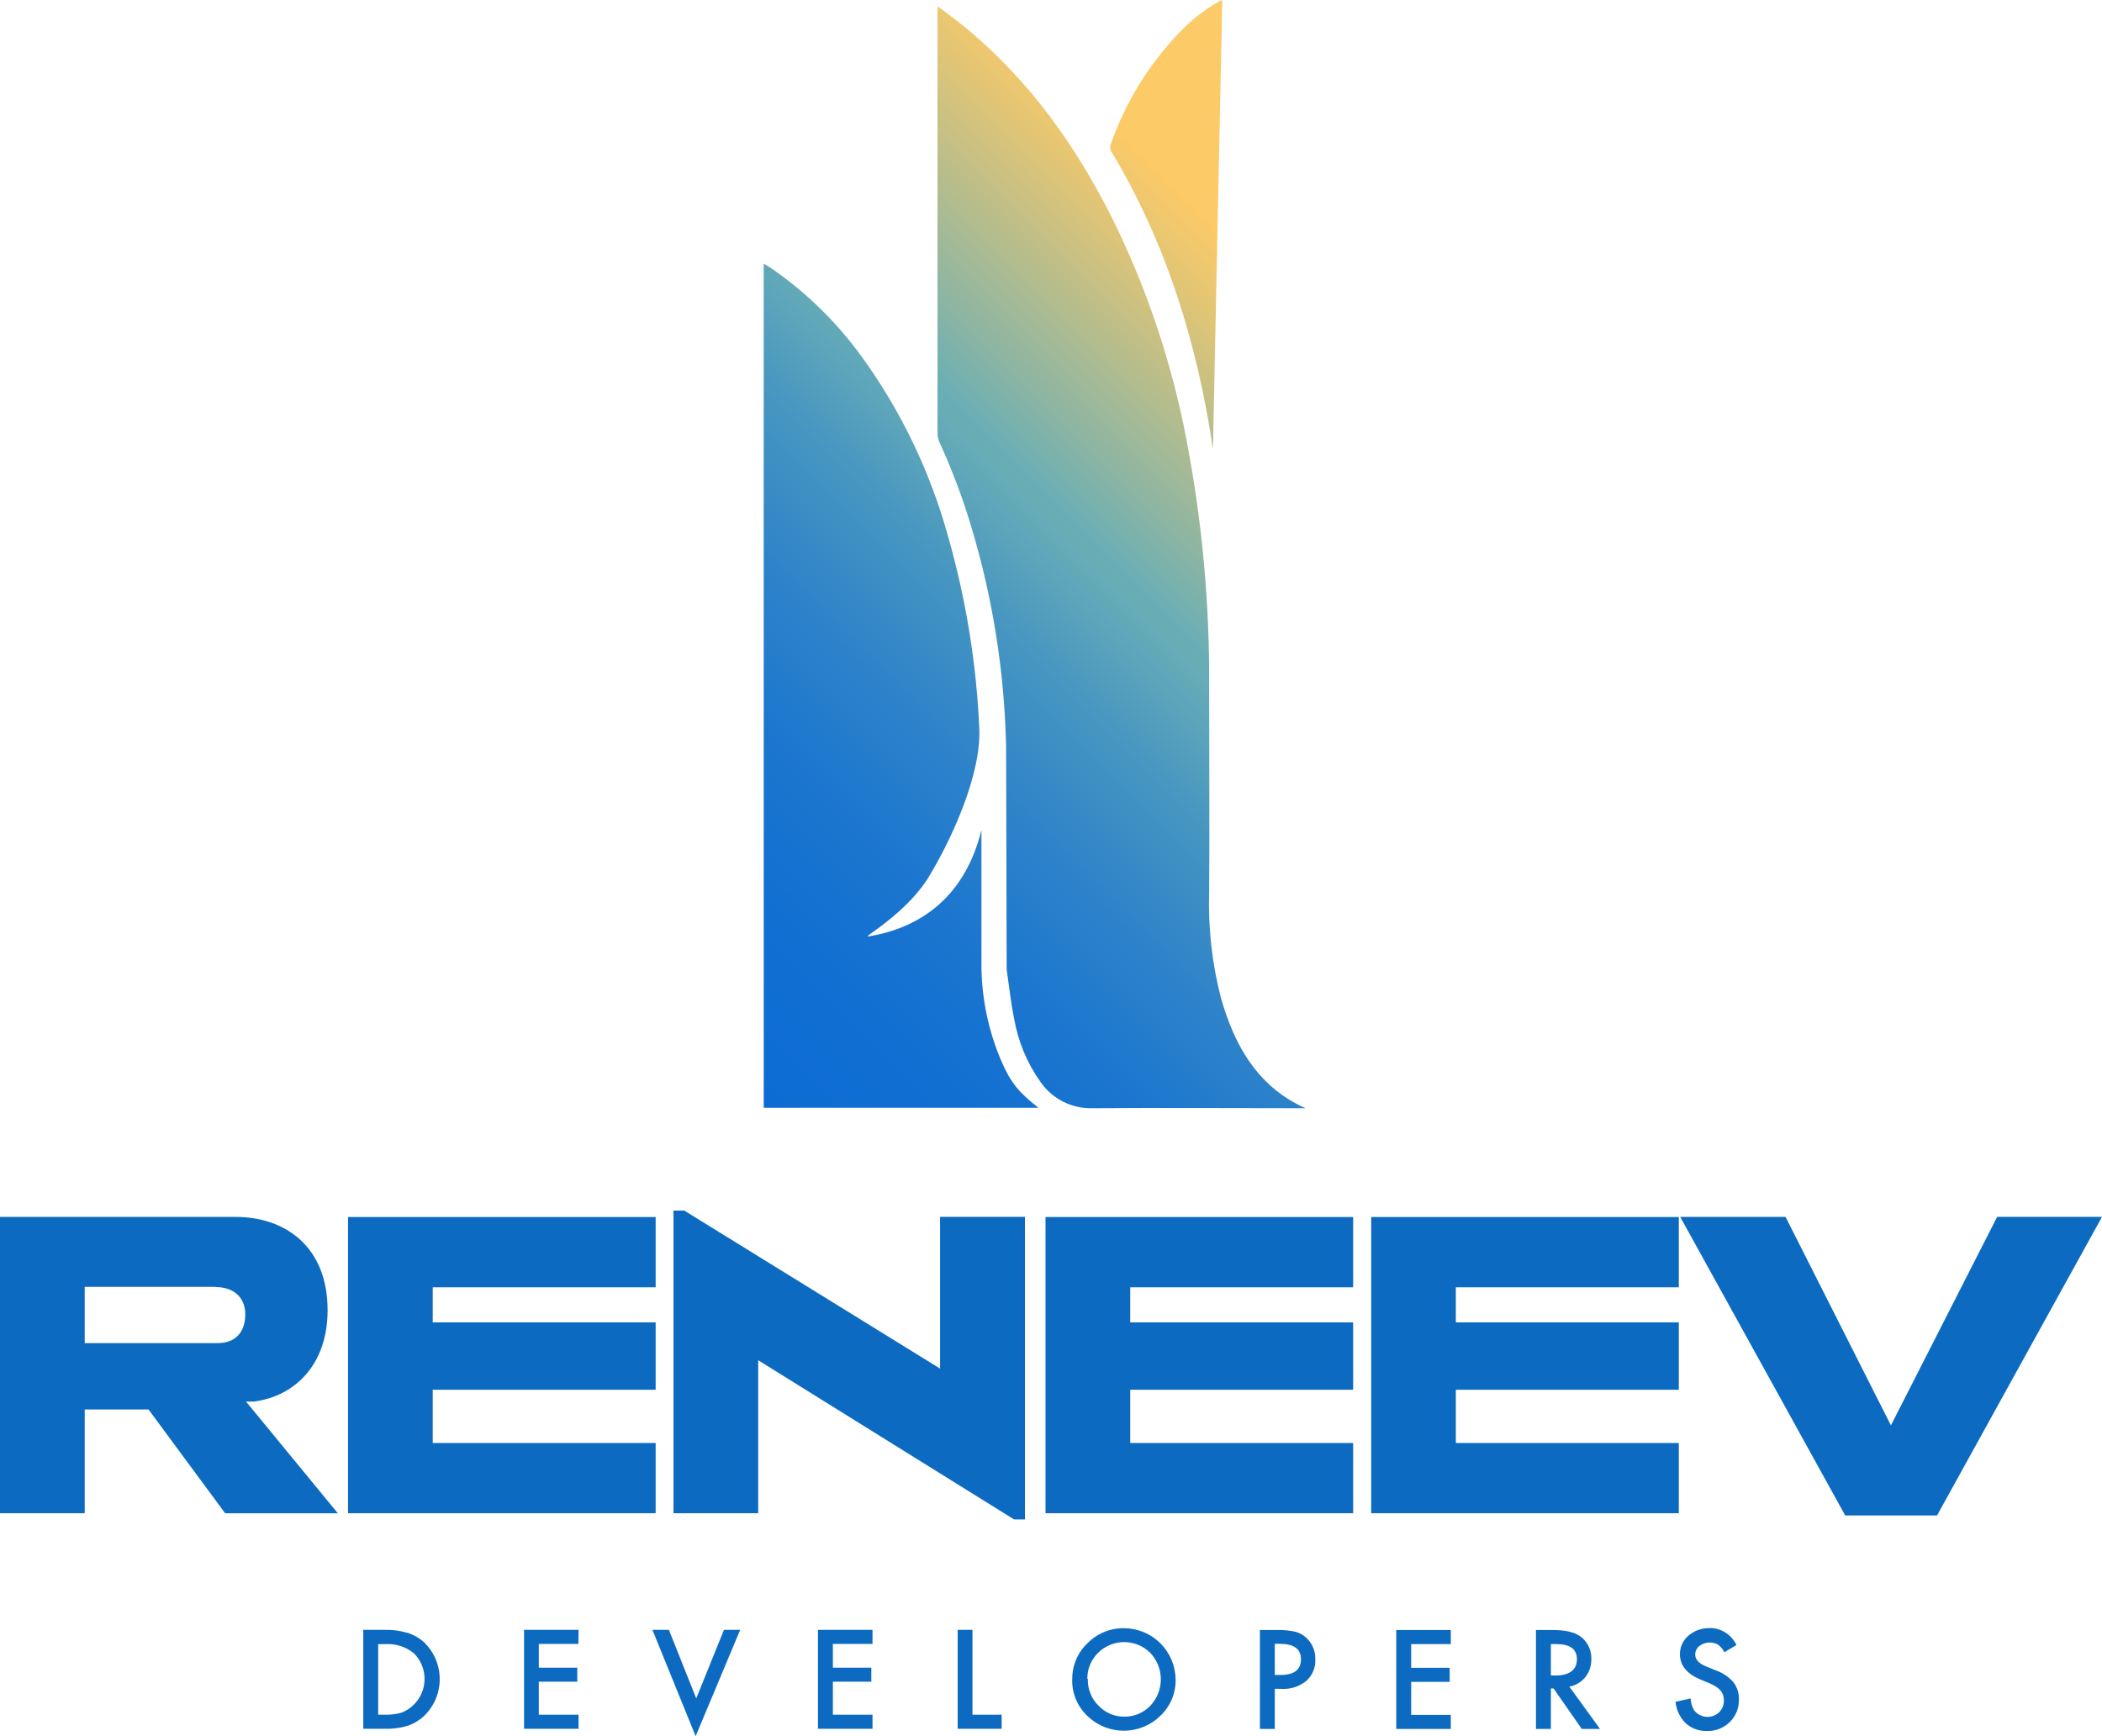 <svg width="230" height="190" viewBox="0 0 230 190" fill="none" xmlns="http://www.w3.org/2000/svg">
<g clip-path="url(#clip0_389_755)">
<path fill-rule="evenodd" clip-rule="evenodd" d="M107.389 105.951C107.451 109.472 108.2 112.948 109.594 116.182C110.587 118.465 111.503 119.583 113.637 121.233H83.565V28.845C83.962 29.093 84.316 29.3 84.647 29.531C88.432 32.188 91.74 35.468 94.431 39.23C98.636 45.087 101.776 51.64 103.706 58.588C105.676 65.457 106.832 72.534 107.152 79.673C107.407 84.682 104.138 91.904 101.43 96.281C99.757 98.77 97.475 100.633 95.046 102.337C95.022 102.354 95.003 102.378 94.991 102.405C94.978 102.432 94.973 102.461 94.975 102.491C101.17 101.473 105.669 97.759 107.389 90.839V105.951ZM133.743 0L132.72 49.131C131.005 37.592 127.63 26.615 121.588 16.56C121.531 16.461 121.493 16.352 121.478 16.238C121.463 16.124 121.47 16.009 121.5 15.898C123.143 11.148 125.827 6.825 129.356 3.247C130.551 2.034 131.91 0.994 133.394 0.16C133.482 0.112 133.577 0.077 133.743 0ZM110.15 106.087C110.41 107.861 110.599 109.7 110.965 111.475C111.396 113.972 112.382 116.341 113.85 118.406C114.487 119.321 115.341 120.063 116.336 120.565C117.331 121.067 118.435 121.313 119.549 121.281C127.122 121.227 134.694 121.281 142.273 121.281H142.864C139.039 119.613 136.533 116.626 134.907 112.918C134.388 111.721 133.952 110.49 133.601 109.233C132.618 105.432 132.182 101.511 132.306 97.588C132.359 90.141 132.306 82.689 132.306 75.237C132.37 66.172 131.544 57.123 129.841 48.22C128.232 39.706 125.462 31.453 121.606 23.693C117.681 15.939 112.739 8.984 106.029 3.342C104.965 2.443 103.83 1.626 102.618 0.692C102.618 1.047 102.583 1.207 102.583 1.372C102.583 16.726 102.583 32.08 102.583 47.434C102.588 47.772 102.662 48.106 102.802 48.415C104.207 51.481 105.392 54.644 106.348 57.878C108.649 65.589 109.905 73.574 110.085 81.619L110.15 106.087Z" fill="url(#paint0_linear_389_755)"/>
<path fill-rule="evenodd" clip-rule="evenodd" d="M41.381 187.652H42.12C42.737 187.667 43.352 187.59 43.946 187.421C44.559 187.179 45.103 186.788 45.526 186.283C45.95 185.778 46.242 185.175 46.374 184.529C46.506 183.883 46.474 183.214 46.283 182.583C46.091 181.952 45.745 181.379 45.276 180.916C44.386 180.199 43.259 179.846 42.12 179.928H41.381V187.676V187.652ZM39.749 189.19V178.366H42.019C42.89 178.336 43.76 178.446 44.596 178.692C45.284 178.905 45.914 179.271 46.441 179.762C46.977 180.289 47.401 180.919 47.688 181.613C47.975 182.308 48.12 183.053 48.114 183.805C48.107 184.557 47.949 185.299 47.65 185.989C47.35 186.678 46.915 187.3 46.37 187.818C45.841 188.299 45.217 188.664 44.537 188.888C43.711 189.119 42.853 189.22 41.995 189.19H39.749ZM63.306 178.366H57.342V189.19H63.306V187.652H58.956V184.038H63.165V182.501H58.956V179.904H63.289L63.306 178.366ZM71.388 178.366L76.117 190L80.988 178.366H79.214L76.182 185.866L73.191 178.366H71.388ZM95.471 178.366H89.501V189.19H95.471V187.652H91.132V184.038H95.341V182.501H91.132V179.904H95.471V178.366ZM104.788 178.366V189.19H109.6V187.652H106.407V178.366H104.788ZM118.975 183.749C118.966 183.214 119.066 182.683 119.27 182.189C119.473 181.695 119.775 181.247 120.158 180.874C120.917 180.124 121.94 179.704 123.007 179.704C124.074 179.704 125.097 180.124 125.856 180.874C126.602 181.657 127.017 182.697 127.017 183.778C127.017 184.859 126.602 185.899 125.856 186.682C125.484 187.065 125.036 187.368 124.542 187.571C124.048 187.774 123.518 187.874 122.983 187.865C122.467 187.863 121.955 187.757 121.48 187.554C121.005 187.351 120.575 187.054 120.217 186.682C119.824 186.3 119.515 185.839 119.312 185.329C119.108 184.82 119.013 184.273 119.035 183.725L118.975 183.749ZM117.326 183.749C117.319 183.014 117.464 182.286 117.752 181.61C118.04 180.934 118.464 180.325 118.999 179.821C119.522 179.292 120.147 178.873 120.835 178.592C121.524 178.31 122.263 178.171 123.007 178.183C124.496 178.192 125.921 178.788 126.974 179.84C128.027 180.893 128.624 182.318 128.635 183.808C128.648 184.548 128.506 185.283 128.219 185.965C127.932 186.647 127.506 187.262 126.968 187.77C125.933 188.785 124.551 189.368 123.102 189.402C121.654 189.436 120.246 188.918 119.165 187.954C118.561 187.433 118.081 186.783 117.762 186.052C117.443 185.321 117.292 184.528 117.32 183.731L117.326 183.749ZM139.488 183.299V179.892H140.032C141.573 179.892 142.346 180.45 142.35 181.566C142.35 182.749 141.599 183.299 140.097 183.299H139.488ZM139.488 184.813V189.208H137.857V178.384H139.707C140.396 178.363 141.085 178.427 141.758 178.573C142.225 178.702 142.65 178.948 142.994 179.289C143.3 179.587 143.54 179.946 143.7 180.342C143.859 180.738 143.935 181.163 143.922 181.59C143.945 182.033 143.867 182.476 143.695 182.886C143.523 183.296 143.261 183.661 142.929 183.956C142.173 184.568 141.216 184.877 140.245 184.825L139.488 184.813ZM158.748 178.384H152.778V189.208H158.748V187.67H154.409V184.056H158.624V182.518H154.409V179.922H158.748V178.384ZM169.696 183.352V179.922H170.287C171.795 179.922 172.546 180.472 172.546 181.584C172.546 182.696 171.771 183.358 170.228 183.358L169.696 183.352ZM171.73 184.594L175.076 189.208H173.078L169.992 184.778H169.696V189.208H168.065V178.384H169.974C171.405 178.384 172.437 178.654 173.072 179.194C173.415 179.483 173.688 179.846 173.871 180.256C174.053 180.666 174.14 181.112 174.124 181.56C174.142 182.275 173.91 182.974 173.468 183.536C173.028 184.078 172.41 184.446 171.724 184.577L171.73 184.594ZM187.07 178.177C186.219 178.148 185.388 178.444 184.747 179.005C184.451 179.254 184.213 179.565 184.053 179.917C183.892 180.269 183.812 180.653 183.819 181.04C183.819 182.246 184.56 183.163 186.042 183.79L187.082 184.222C187.326 184.326 187.562 184.451 187.786 184.594C187.965 184.707 188.127 184.847 188.264 185.008C188.384 185.15 188.476 185.312 188.536 185.487C188.598 185.678 188.628 185.878 188.625 186.079C188.632 186.318 188.59 186.556 188.503 186.778C188.416 187.001 188.284 187.204 188.117 187.374C187.93 187.553 187.708 187.69 187.465 187.778C187.222 187.866 186.964 187.902 186.706 187.884C186.449 187.866 186.198 187.795 185.969 187.674C185.741 187.554 185.54 187.387 185.38 187.185C185.143 186.786 185.009 186.335 184.989 185.872L183.334 186.233C183.42 187.13 183.82 187.967 184.463 188.598C185.102 189.164 185.934 189.463 186.787 189.432C187.246 189.445 187.704 189.365 188.131 189.196C188.559 189.027 188.948 188.774 189.275 188.45C189.602 188.13 189.859 187.746 190.03 187.321C190.201 186.897 190.282 186.442 190.268 185.984C190.295 185.308 190.086 184.643 189.677 184.103C189.159 183.509 188.495 183.061 187.75 182.802L186.674 182.359C185.888 182.039 185.492 181.613 185.492 181.087C185.488 180.905 185.525 180.724 185.602 180.559C185.679 180.394 185.793 180.249 185.935 180.135C186.224 179.917 186.568 179.786 186.928 179.756C187.288 179.727 187.649 179.801 187.969 179.969C188.271 180.189 188.515 180.479 188.678 180.815L190.002 180.028C189.742 179.469 189.327 178.996 188.806 178.665C188.286 178.333 187.681 178.158 187.064 178.159L187.07 178.177Z" fill="#0C6BC1"/>
<path fill-rule="evenodd" clip-rule="evenodd" d="M23.593 140.828H9.269V146.985H23.794C25.638 146.985 26.838 145.926 26.838 143.808C26.838 141.981 25.556 140.851 23.593 140.851V140.828ZM24.633 165.603L16.251 154.247H9.269V165.603H0V133.174H25.798C31.172 133.174 35.847 136.398 35.847 143.377C35.847 149.439 32.159 152.84 27.743 153.384H26.921L36.971 165.609L24.633 165.603ZM71.742 165.603V157.914H47.351V152.089H71.742V144.719H47.351V140.875H71.742V133.186H38.082V165.603H71.742ZM112.148 133.168H102.861V149.77L74.876 132.482H73.693V165.603H82.962V148.859L110.965 166.283H112.148V133.168ZM148.06 165.603V157.914H123.669V152.089H148.06V144.719H123.669V140.875H148.06V133.186H114.4V165.603H148.06ZM183.695 165.603V157.914H159.298V152.089H183.695V144.719H159.298V140.875H183.695V133.186H150.035V165.603H183.695ZM230 133.168H218.526L206.904 155.986L195.376 133.174H183.849L201.902 165.846H211.952L230 133.168Z" fill="#0C6BC1"/>
</g>
<defs>
<linearGradient id="paint0_linear_389_755" x1="73.049" y1="110.718" x2="158.766" y2="25.036" gradientUnits="userSpaceOnUse">
<stop stop-color="#0D6CD3"/>
<stop offset="0.13" stop-color="#116FD2"/>
<stop offset="0.24" stop-color="#1B76CE"/>
<stop offset="0.35" stop-color="#2E83C9"/>
<stop offset="0.46" stop-color="#4796C1"/>
<stop offset="0.56" stop-color="#68ADB6"/>
<stop offset="0.57" stop-color="#69AEB6"/>
<stop offset="0.63" stop-color="#8CB5A3"/>
<stop offset="0.78" stop-color="#DCC478"/>
<stop offset="0.85" stop-color="#FCCA67"/>
</linearGradient>
<clipPath id="clip0_389_755">
<rect width="230" height="190" fill="white"/>
</clipPath>
</defs>
</svg>
